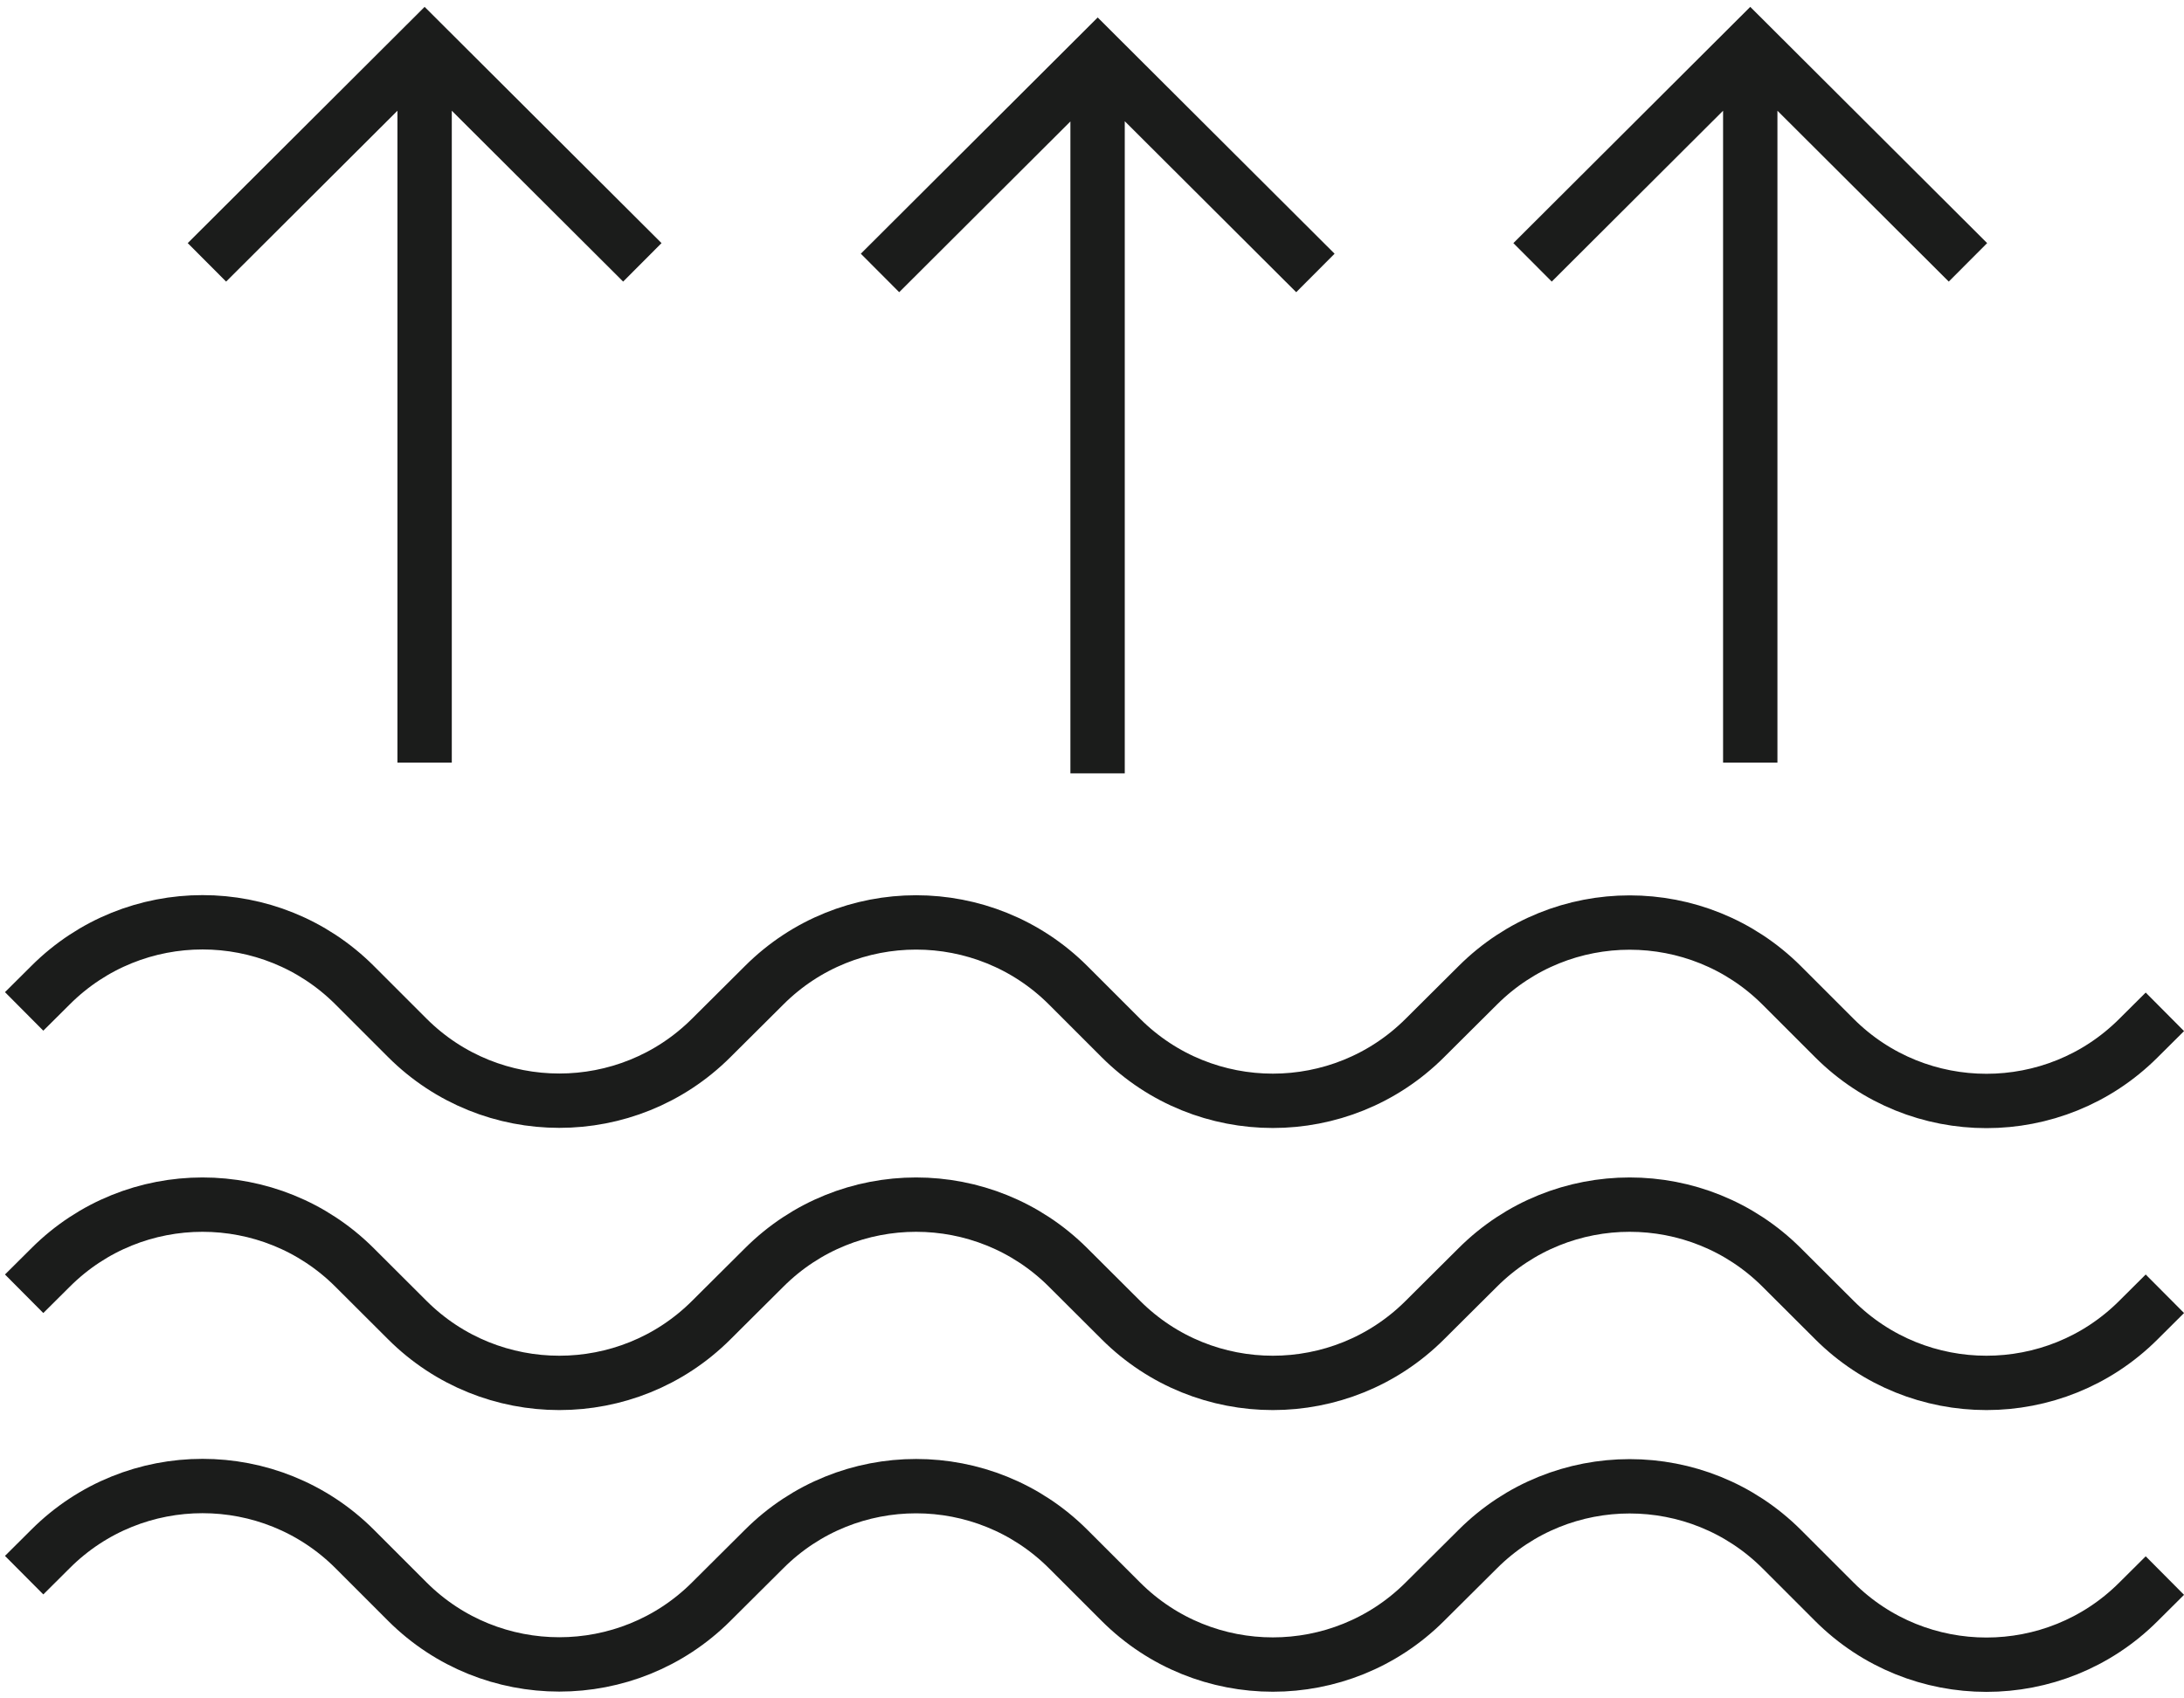<svg width="90" height="70" viewBox="0 0 90 70" fill="none" xmlns="http://www.w3.org/2000/svg">
<g clip-path="url(#clip0_5780_15922)">
<path d="M54.206 11.25L45.235 2.302L36.264 11.25M45.23 31.875V2.822M81.097 10.813L72.126 1.865L63.155 10.813M72.126 31.433V2.38M26.47 10.813L17.498 1.865L8.527 10.813M17.498 31.433V2.38M89.212 64.938L88.12 66.024C84.665 69.474 79.053 69.474 75.598 66.024L73.42 63.846C69.959 60.396 64.353 60.396 60.898 63.846L59.806 64.932L58.714 66.018C55.254 69.468 49.648 69.468 46.193 66.018L44.014 63.84C40.553 60.39 34.948 60.39 31.493 63.84L30.401 64.926L29.309 66.013C25.854 69.462 20.242 69.462 16.787 66.013L14.609 63.834C11.148 60.385 5.542 60.385 2.087 63.834L0.995 64.921M89.212 53.323L88.12 54.41C84.665 57.859 79.053 57.859 75.598 54.41L73.42 52.237C69.959 48.787 64.353 48.787 60.898 52.237L59.806 53.323L58.714 54.41C55.254 57.859 49.648 57.859 46.193 54.41L44.014 52.237C40.553 48.787 34.948 48.787 31.493 52.237L30.401 53.323L29.309 54.41C25.854 57.859 20.242 57.859 16.787 54.41L14.609 52.237C11.148 48.787 5.542 48.787 2.087 52.237L0.995 53.323M89.212 41.703L88.12 42.789C84.665 46.239 79.053 46.239 75.598 42.789L73.42 40.611C69.959 37.161 64.353 37.161 60.898 40.611L59.806 41.697L58.714 42.784C55.254 46.233 49.648 46.233 46.193 42.784L44.014 40.605C40.553 37.156 34.948 37.156 31.493 40.605L30.401 41.692L29.309 42.778C25.854 46.228 20.242 46.228 16.787 42.778L14.609 40.6C11.148 37.15 5.542 37.15 2.087 40.6L0.995 41.686" stroke="#1B1C1B" stroke-width="2.24" stroke-miterlimit="10"/>
</g>
<defs>
<clipPath id="clip0_5780_15922">
<rect width="89.802" height="69.451" fill="white" transform="translate(0.2 0.28)"/>
</clipPath>
</defs>
</svg>
